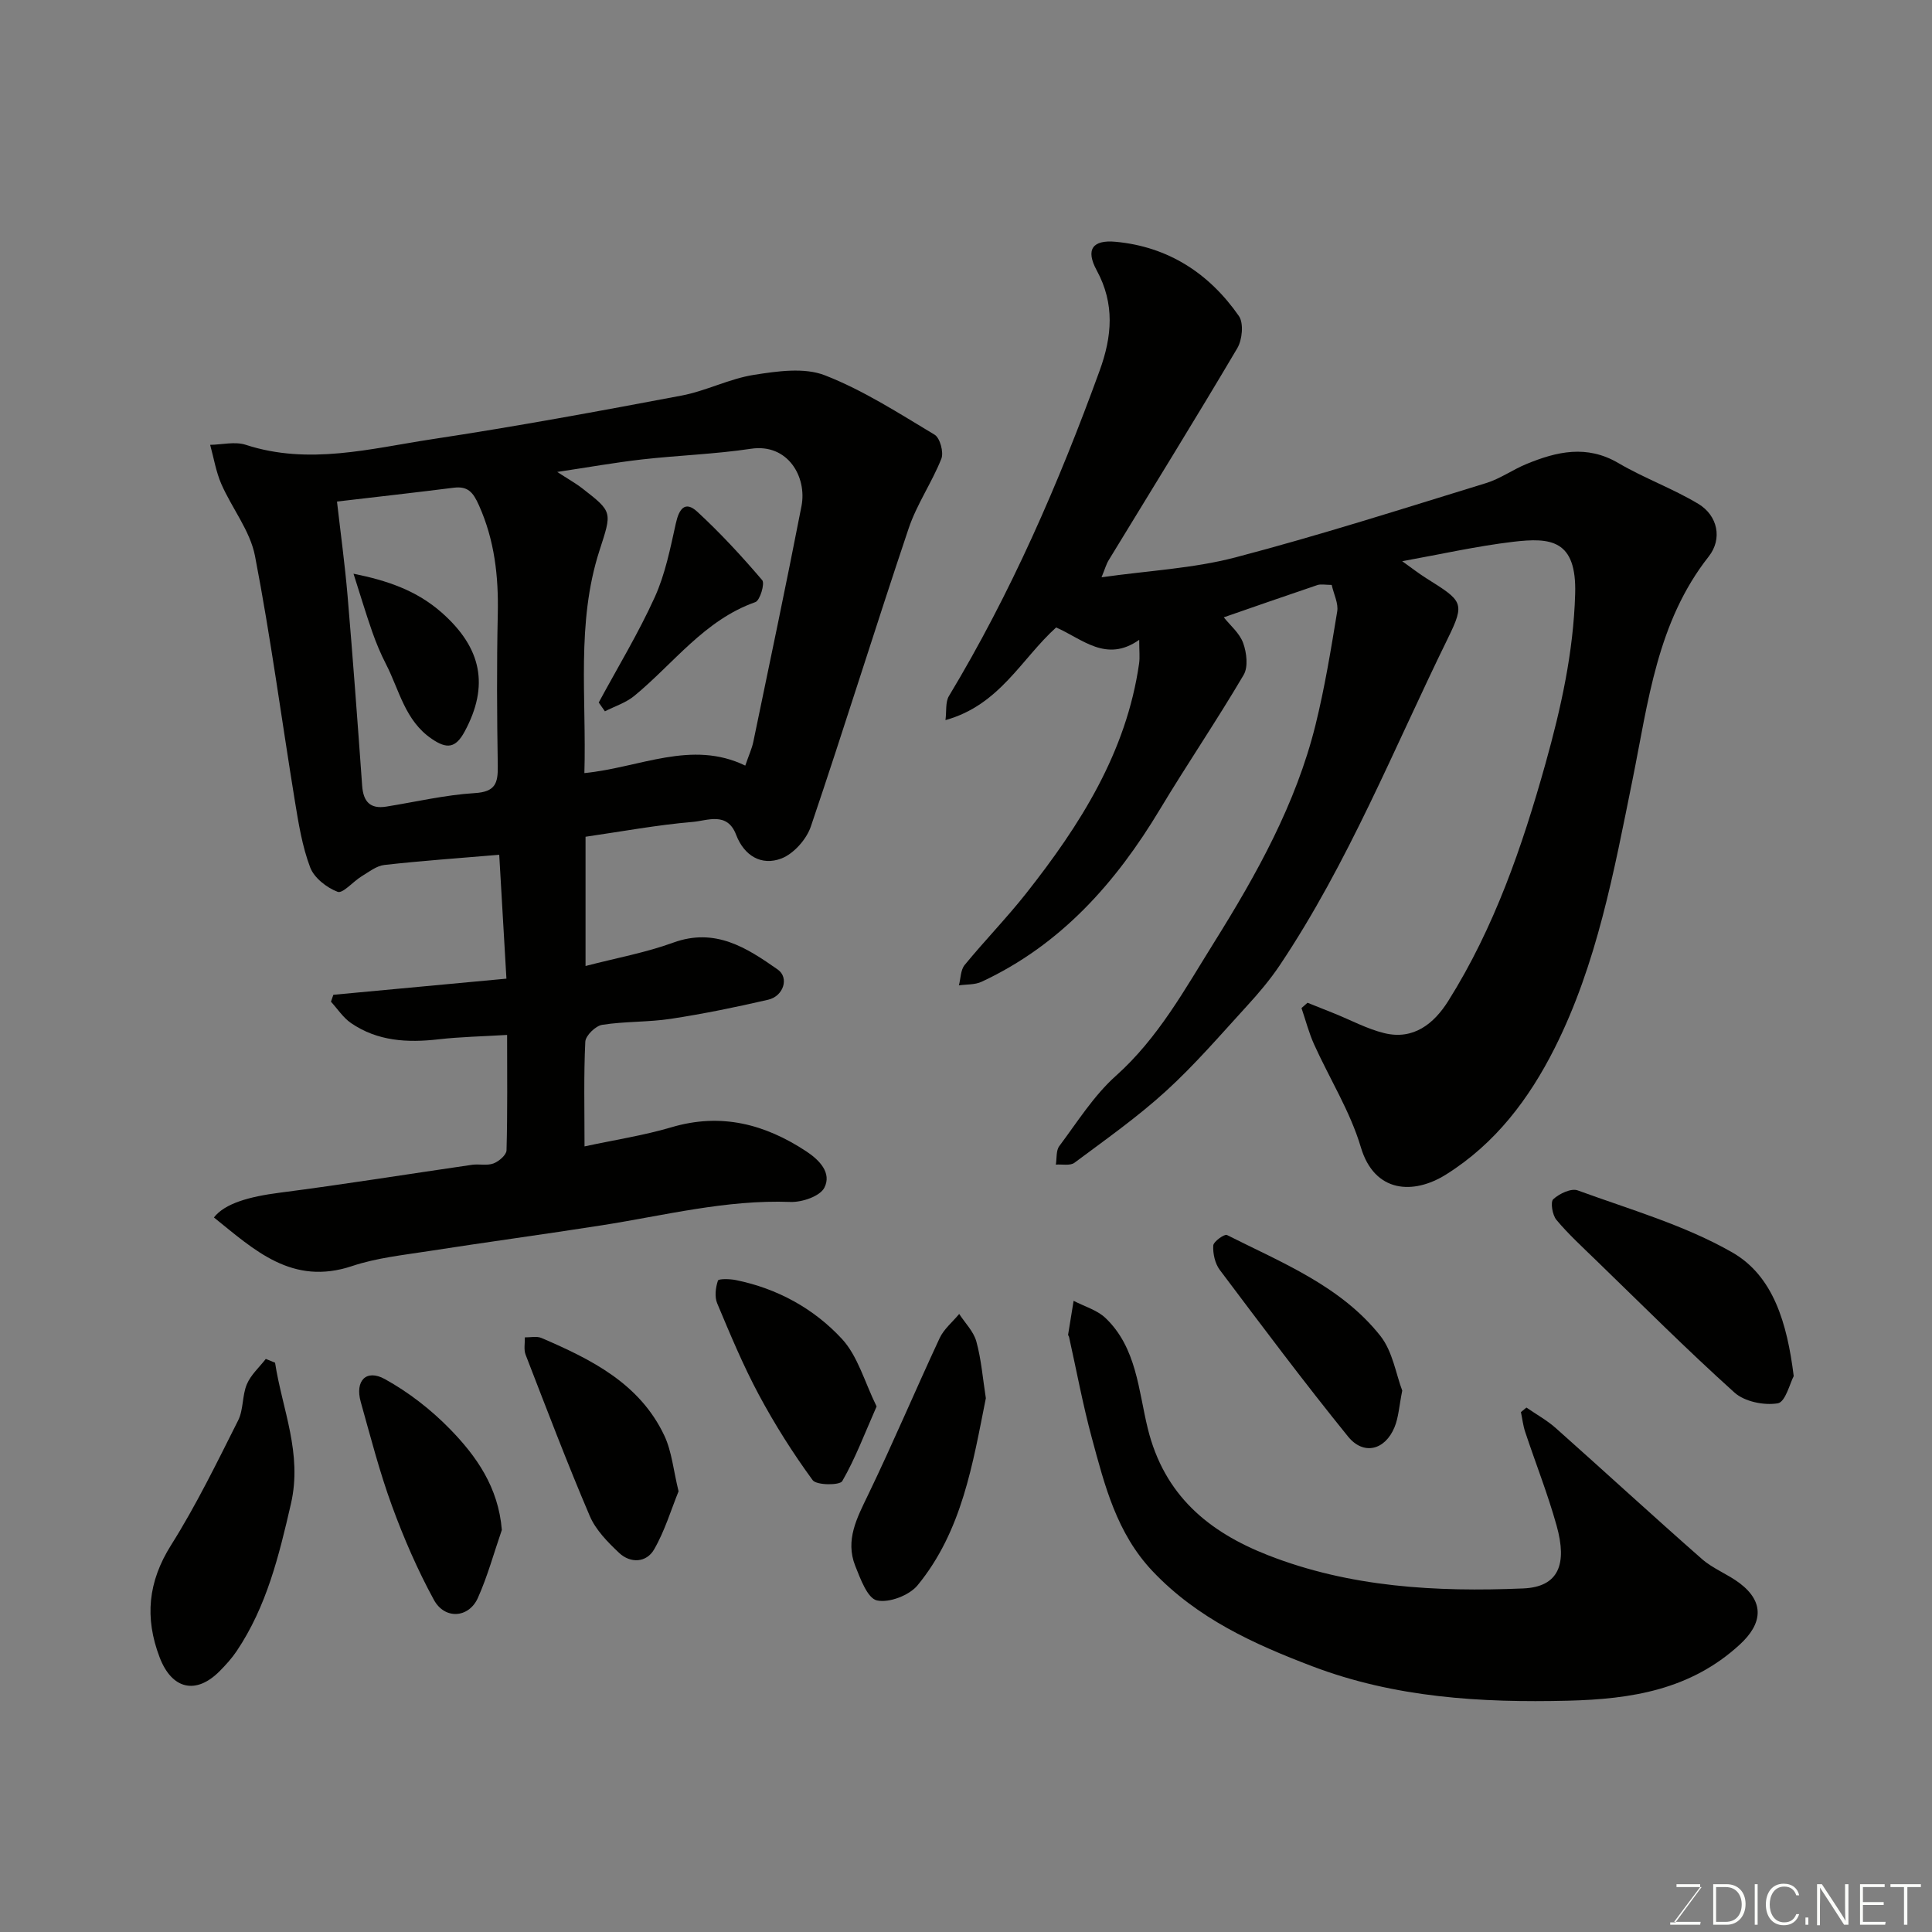 <svg enable-background="new 0 0 400 400" viewBox="0 0 400 400" xmlns="http://www.w3.org/2000/svg"><rect x="0" y="0" width="400" height="400" fill="#808080" stroke="none"/><g fill="#010100"><path d="m121.23 173.24v26.76c6.43-1.67 12.48-2.77 18.16-4.84 8.69-3.16 15.2 1.06 21.63 5.57 2.41 1.69 1.21 5.51-1.97 6.25-6.66 1.54-13.37 2.92-20.12 3.95-4.71.72-9.56.51-14.26 1.25-1.37.22-3.43 2.23-3.49 3.5-.34 6.96-.16 13.94-.16 21.67 6.36-1.37 12.29-2.27 17.99-3.96 10.26-3.04 19.32-.68 27.93 4.99 2.78 1.83 5.29 4.5 3.73 7.53-.91 1.77-4.62 3.03-7.02 2.94-13.3-.5-26.07 2.8-39.02 4.83-11.95 1.87-23.94 3.49-35.9 5.35-5.31.83-10.77 1.4-15.82 3.09-12.43 4.16-20.25-3.33-28.62-10.06 2.27-2.91 7.29-4.31 13.65-5.13 13.29-1.71 26.52-3.85 39.79-5.77 1.47-.21 3.12.22 4.44-.28 1.12-.42 2.67-1.75 2.7-2.71.22-7.96.12-15.92.12-23.9-5.07.31-9.66.39-14.2.91-6.43.74-12.62.4-18.11-3.36-1.63-1.12-2.79-2.93-4.16-4.43.17-.48.34-.95.5-1.43 11.81-1.1 23.61-2.2 35.83-3.34-.51-8.78-1.02-17.52-1.49-25.65-8.48.72-16.15 1.25-23.78 2.11-1.65.19-3.23 1.45-4.74 2.37-1.74 1.06-3.86 3.6-4.94 3.19-2.26-.86-4.86-2.88-5.68-5.05-1.65-4.36-2.41-9.1-3.17-13.75-2.76-16.92-5.01-33.93-8.26-50.75-1.01-5.21-4.77-9.86-6.97-14.89-1.11-2.55-1.56-5.39-2.31-8.1 2.47-.04 5.14-.73 7.36-.01 13.07 4.27 25.88.77 38.66-1.17 17.25-2.61 34.43-5.78 51.58-9.02 5.08-.96 9.89-3.49 14.98-4.29 4.84-.76 10.42-1.58 14.71.1 7.96 3.1 15.31 7.86 22.7 12.29 1.12.67 1.92 3.65 1.4 4.97-1.96 4.94-5.1 9.44-6.78 14.45-6.9 20.51-13.29 41.19-20.24 61.69-.9 2.66-3.55 5.65-6.1 6.63-4.13 1.58-7.72-.56-9.38-4.92-1.85-4.85-5.98-2.89-9-2.65-7.32.62-14.57 1.97-22.17 3.07zm33.07-14.73c.75-2.19 1.38-3.53 1.67-4.94 3.37-16.25 6.8-32.5 9.97-48.79 1.17-6.02-2.81-13.01-10.45-11.87-7.46 1.12-15.05 1.36-22.56 2.21-5.59.64-11.15 1.63-17.56 2.59 2.17 1.42 3.8 2.32 5.25 3.45 6.29 4.88 6.07 4.84 3.48 12.87-4.82 14.96-2.65 30.39-3.11 46.03 11.49-1.13 22.18-6.95 33.31-1.55zm-84.53-54.67c.74 6.48 1.63 12.97 2.19 19.5 1.11 13.1 2.08 26.21 3.02 39.33.23 3.26 1.62 4.87 4.99 4.33 6.11-.98 12.19-2.42 18.34-2.8 4.26-.26 4.8-2.06 4.75-5.6-.17-10.48-.23-20.96 0-31.44.17-7.81-.65-15.28-3.9-22.54-1.21-2.71-2.28-4.01-5.24-3.64-7.79.98-15.58 1.86-24.15 2.86z"/><path d="m275.71 121.1c-1.31 0-2.21-.22-2.96.03-6.78 2.29-13.53 4.65-19.38 6.68 1.29 1.63 3.26 3.25 4.01 5.31.73 2 1.08 4.96.1 6.62-5.54 9.41-11.69 18.45-17.32 27.81-9.14 15.22-20.52 28.06-36.92 35.71-1.39.65-3.13.52-4.71.75.38-1.43.34-3.19 1.2-4.23 4.11-5.01 8.65-9.67 12.67-14.75 11.21-14.2 20.8-29.24 23.44-47.67.18-1.28.02-2.61.02-4.89-6.84 4.82-11.75-.19-17.2-2.56-7.23 6.53-11.68 16.06-22.91 19.18.24-1.89-.03-3.74.71-4.97 12.85-21.34 22.72-44.03 31.21-67.39 2.57-7.06 3.17-13.82-.61-20.76-2.34-4.3-.88-6.36 3.93-5.91 10.91 1.02 19.37 6.55 25.51 15.37 1.03 1.48.7 4.92-.33 6.66-8.71 14.74-17.74 29.29-26.64 43.91-.5.82-.75 1.78-1.47 3.52 9.71-1.38 18.96-1.82 27.73-4.12 17.44-4.57 34.63-10.08 51.88-15.38 2.91-.89 5.5-2.77 8.34-3.94 6.3-2.6 12.52-4.05 19.07-.2 5.33 3.13 11.25 5.26 16.54 8.44 4.02 2.42 5.03 7.24 2.15 10.9-10.72 13.6-12.52 30.14-15.77 46.2-3.85 19-7.34 38.14-16.15 55.63-5.27 10.45-12.23 19.71-22.48 26.13-6.71 4.2-14.8 3.86-17.63-5.68-2.2-7.4-6.47-14.18-9.68-21.29-1.08-2.4-1.74-4.99-2.6-7.5.42-.37.83-.73 1.25-1.1 1.85.74 3.7 1.47 5.55 2.22 3.44 1.38 6.78 3.2 10.34 4.07 6.05 1.48 10.29-1.96 13.24-6.65 9.55-15.19 15.32-31.97 20.13-49.13 3.22-11.52 5.8-23.07 6.15-35.17.33-11.24-5.1-11.69-12.82-10.78-7.59.9-15.09 2.6-22.99 4.02 1.83 1.3 3.34 2.49 4.96 3.51 7.51 4.73 8.14 5.02 4.52 12.41-11.18 22.79-20.61 46.51-34.83 67.74-2 2.98-4.35 5.76-6.78 8.41-5.48 5.99-10.8 12.19-16.78 17.64-5.91 5.39-12.51 10.04-18.95 14.84-.89.66-2.55.28-3.85.38.22-1.3.02-2.91.72-3.84 3.73-4.98 7.12-10.43 11.69-14.52 8.8-7.86 14.28-17.92 20.36-27.65 8.84-14.15 16.94-28.68 20.99-45.01 1.91-7.73 3.2-15.62 4.49-23.48.29-1.66-.67-3.49-1.14-5.52z"/><path d="m316.03 291.42c2.04 1.41 4.26 2.63 6.1 4.27 10.11 8.99 20.07 18.16 30.24 27.09 2.3 2.02 5.36 3.14 7.81 5 5.22 3.96 4.71 8.42-.01 12.74-10.18 9.33-22.37 11.26-35.49 11.59-18.09.45-35.9-.63-52.97-7.12-12.13-4.61-23.82-9.92-33.06-19.67-7.47-7.88-9.94-17.79-12.61-27.66-1.86-6.88-3.16-13.92-4.71-20.88-.04-.16-.21-.32-.19-.45.37-2.34.75-4.68 1.14-7.01 2.22 1.16 4.83 1.89 6.58 3.54 6.49 6.16 6.84 15.06 8.78 22.92 3.41 13.82 12.58 21.38 24.84 26.19 17.01 6.68 34.91 7.65 52.87 6.9 7.37-.31 9.16-5.02 6.93-13-1.83-6.57-4.36-12.94-6.51-19.42-.44-1.32-.59-2.73-.88-4.09.39-.34.76-.64 1.14-.94z"/><path d="m56.95 282.13c1.48 9.67 5.7 18.76 3.28 29.24-2.47 10.72-5.02 21.22-11.23 30.47-1 1.49-2.24 2.85-3.5 4.13-4.94 4.99-9.94 3.78-12.46-2.86-3.11-8.17-2.41-15.62 2.39-23.23 5.19-8.24 9.48-17.07 13.87-25.79 1.13-2.23.82-5.16 1.81-7.5.82-1.95 2.58-3.51 3.92-5.24.64.25 1.28.52 1.92.78z"/><path d="m371.37 284.91c-.76 1.4-1.71 5.36-3.29 5.63-2.84.48-6.88-.34-8.97-2.22-9.84-8.85-19.2-18.23-28.71-27.44-2.79-2.71-5.68-5.35-8.16-8.32-.84-1-1.28-3.71-.65-4.28 1.25-1.15 3.71-2.32 5.06-1.82 10.81 3.95 22.11 7.18 32 12.84 8.46 4.85 11.35 14.55 12.72 25.61z"/><path d="m204.11 289.48c-2.71 13.53-4.91 27.5-14.13 38.73-1.72 2.1-5.91 3.7-8.42 3.14-1.96-.44-3.42-4.47-4.49-7.15-2.12-5.35.36-9.94 2.67-14.73 5.16-10.7 9.78-21.65 14.8-32.42.88-1.89 2.68-3.35 4.05-5.01 1.22 1.88 2.98 3.62 3.55 5.69 1.03 3.74 1.33 7.67 1.97 11.75z"/><path d="m103.9 316.76c-1.63 4.71-2.94 9.56-4.97 14.09-1.88 4.17-6.85 4.51-9.1.38-3.4-6.24-6.26-12.83-8.7-19.52-2.56-7-4.42-14.26-6.44-21.45-1.23-4.36 1.11-6.87 4.98-4.74 4.91 2.71 9.53 6.3 13.46 10.32 5.5 5.63 10.06 12.08 10.77 20.92z"/><path d="m140.49 308.76c-1.54 3.78-2.84 8.18-5.07 12.04-1.58 2.74-4.87 2.93-7.24.71-2.35-2.22-4.83-4.73-6.07-7.63-4.71-11.02-8.96-22.23-13.29-33.41-.41-1.06-.12-2.38-.16-3.58 1.16.02 2.47-.3 3.46.13 10.3 4.43 20.33 9.41 25.43 20.22 1.55 3.3 1.87 7.18 2.94 11.52z"/><path d="m290.32 287.91c-.64 3.15-.75 5.52-1.6 7.58-1.96 4.76-6.42 5.89-9.63 1.92-9.13-11.27-17.83-22.9-26.55-34.49-.99-1.32-1.44-3.37-1.35-5.04.04-.82 2.33-2.44 2.83-2.19 11.39 5.75 23.57 10.55 31.77 20.89 2.56 3.24 3.24 7.97 4.53 11.33z"/><path d="m181.49 291.19c-2.48 5.62-4.4 10.77-7.11 15.46-.52.9-5.33.88-6.13-.2-4.11-5.62-7.86-11.56-11.15-17.7-3.26-6.09-5.93-12.51-8.61-18.9-.57-1.35-.34-3.26.15-4.71.14-.42 2.48-.37 3.73-.11 8.56 1.74 16.1 5.88 21.9 12.13 3.33 3.57 4.72 8.95 7.22 14.03z"/><path d="m123.96 145.45c3.91-7.25 8.21-14.33 11.6-21.81 2.17-4.78 3.22-10.12 4.37-15.3.66-2.98 1.9-4.73 4.44-2.39 4.78 4.41 9.22 9.22 13.44 14.17.58.68-.46 4.2-1.42 4.54-10.56 3.73-16.91 12.71-25.07 19.42-1.73 1.42-4.04 2.15-6.08 3.19-.43-.61-.86-1.21-1.28-1.82z"/><path d="m73.19 118.78c6.99 1.41 13.05 3.46 18.27 8.06 8.29 7.32 9.85 15.15 4.74 24.62-1.9 3.53-3.75 3.61-6.83 1.5-5.54-3.78-6.69-10.09-9.46-15.47-1.11-2.15-2.05-4.42-2.85-6.7-1.32-3.77-2.46-7.61-3.87-12.01z"/></g><path d="m346.9 398 5.4-7.3h-5.2v-.6h4.9v.6l-5.4 7.2h5.5l-.1.6h-6.2v-.5z" fill="#fbfcfa"/><path d="m354.7 390.1h2.8c2.3 0 3.9 1.6 3.9 4.1s-1.6 4.3-3.9 4.3h-2.8zm.6 7.8h2c2.2 0 3.3-1.6 3.3-3.6 0-1.8-1-3.6-3.3-3.6h-2z" fill="#fbfcfa"/><path d="m363.9 390.1v8.4h-.6v-8.4z" fill="#fbfcfa"/><path d="m372.5 396.3c-.4 1.3-1.4 2.3-3.2 2.3-2.4 0-3.7-1.9-3.7-4.3 0-2.3 1.2-4.3 3.7-4.3 1.8 0 2.9 1 3.2 2.4h-.6c-.4-1.1-1.1-1.8-2.5-1.8-2.1 0-3 1.9-3 3.7s.9 3.7 3 3.7c1.4 0 2.1-.7 2.5-1.7z" fill="#fbfcfa"/><path d="m373.8 398.5v-1.5h.6v1.5z" fill="#fbfcfa"/><path d="m376.2 398.5v-8.4h1c1.3 2 4.4 6.6 4.9 7.6-.1-1.2-.1-2.4-.1-3.8v-3.8h.7v8.4h-.9c-1.2-1.9-4.4-6.8-5-7.7.1 1.1 0 2.3 0 3.9v3.9h-.6z" fill="#fbfcfa"/><path d="m390 394.4h-4.3v3.5h4.7l-.1.6h-5.2v-8.4h5.1v.6h-4.5v3.1h4.3z" fill="#fbfcfa"/><path d="m394.2 390.7h-2.8v-.6h6.3v.6h-2.8v7.8h-.7z" fill="#fbfcfa"/></svg>